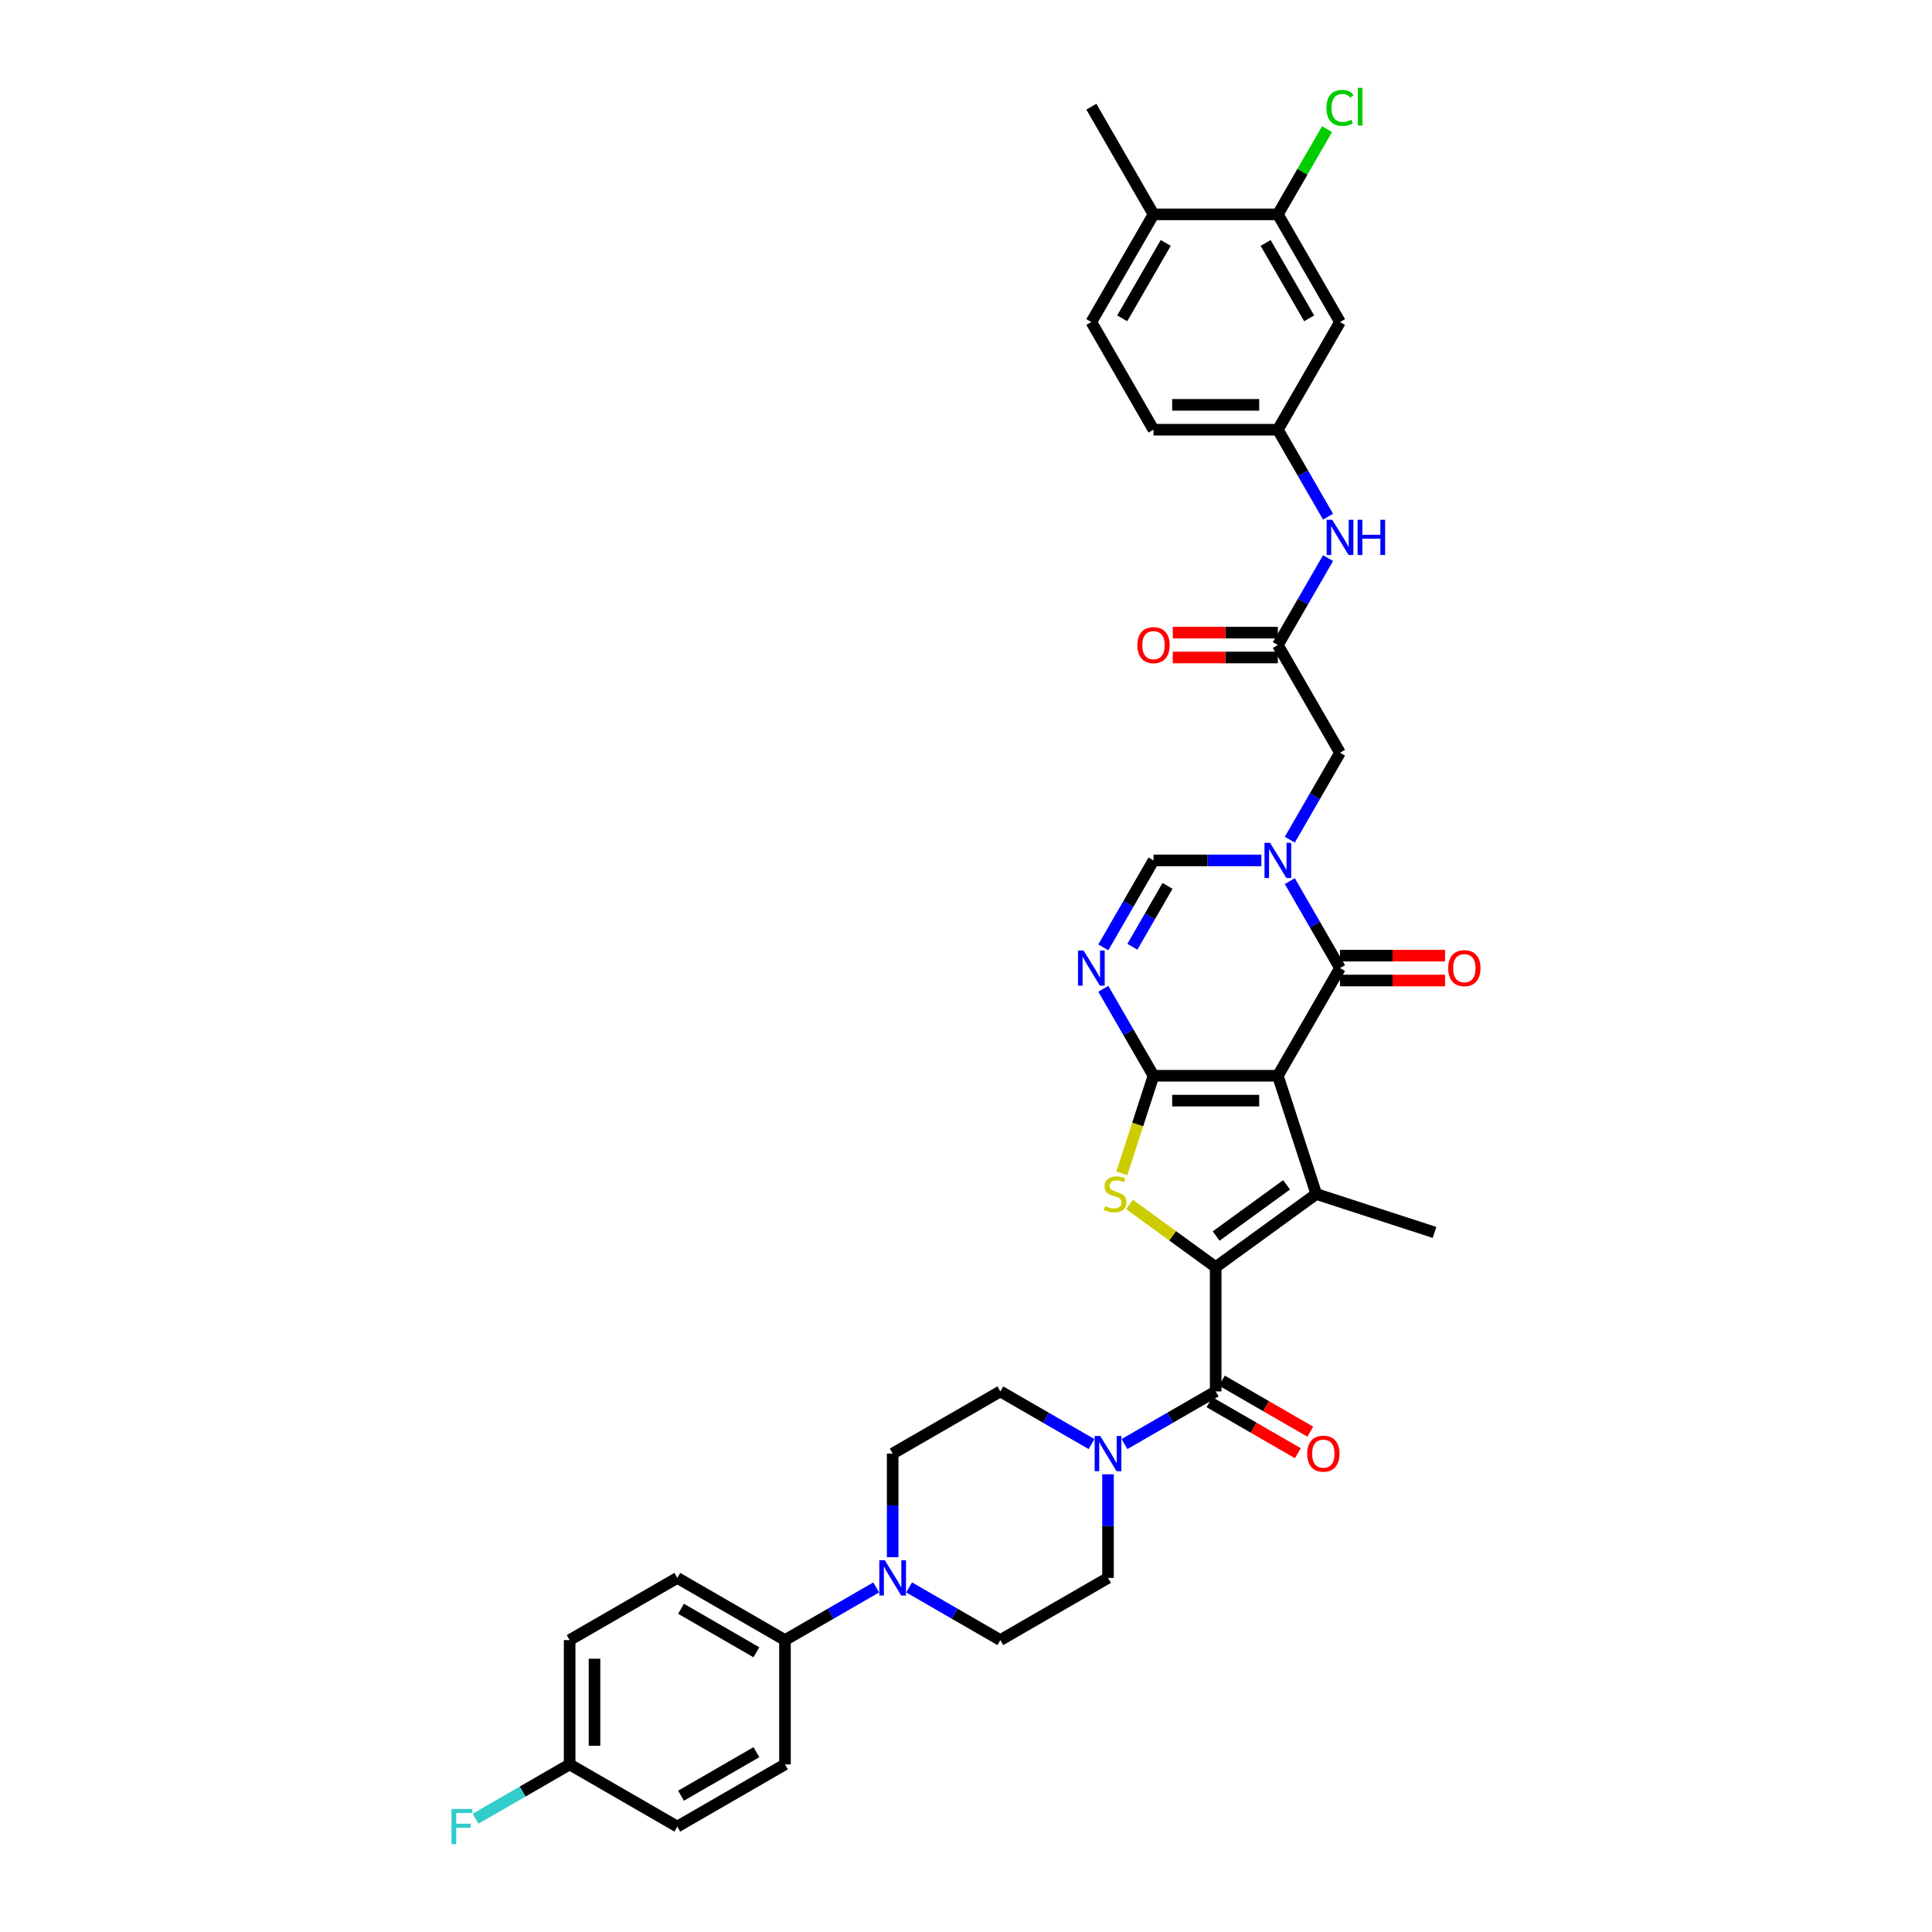 <?xml version='1.0' encoding='iso-8859-1'?>
<svg version='1.1' baseProfile='full'
              xmlns='http://www.w3.org/2000/svg'
                      xmlns:rdkit='http://www.rdkit.org/xml'
                      xmlns:xlink='http://www.w3.org/1999/xlink'
                  xml:space='preserve'
width='1000px' height='1000px' viewBox='0 0 1000 1000'>
<!-- END OF HEADER -->
<rect style='opacity:1.0;fill:#FFFFFF;stroke:none' width='1000' height='1000' x='0' y='0'> </rect>
<path class='bond-0' d='M 661.411,556.811 L 597.058,556.811' style='fill:none;fill-rule:evenodd;stroke:#000000;stroke-width:6px;stroke-linecap:butt;stroke-linejoin:miter;stroke-opacity:1' />
<path class='bond-0' d='M 651.758,569.682 L 606.711,569.682' style='fill:none;fill-rule:evenodd;stroke:#000000;stroke-width:6px;stroke-linecap:butt;stroke-linejoin:miter;stroke-opacity:1' />
<path class='bond-2' d='M 661.411,556.811 L 681.298,618.015' style='fill:none;fill-rule:evenodd;stroke:#000000;stroke-width:6px;stroke-linecap:butt;stroke-linejoin:miter;stroke-opacity:1' />
<path class='bond-4' d='M 661.411,556.811 L 693.588,501.079' style='fill:none;fill-rule:evenodd;stroke:#000000;stroke-width:6px;stroke-linecap:butt;stroke-linejoin:miter;stroke-opacity:1' />
<path class='bond-3' d='M 597.058,556.811 L 588.852,582.065' style='fill:none;fill-rule:evenodd;stroke:#000000;stroke-width:6px;stroke-linecap:butt;stroke-linejoin:miter;stroke-opacity:1' />
<path class='bond-3' d='M 588.852,582.065 L 580.646,607.319' style='fill:none;fill-rule:evenodd;stroke:#CCCC00;stroke-width:6px;stroke-linecap:butt;stroke-linejoin:miter;stroke-opacity:1' />
<path class='bond-6' d='M 597.058,556.811 L 584.064,534.306' style='fill:none;fill-rule:evenodd;stroke:#000000;stroke-width:6px;stroke-linecap:butt;stroke-linejoin:miter;stroke-opacity:1' />
<path class='bond-6' d='M 584.064,534.306 L 571.071,511.8' style='fill:none;fill-rule:evenodd;stroke:#0000FF;stroke-width:6px;stroke-linecap:butt;stroke-linejoin:miter;stroke-opacity:1' />
<path class='bond-1' d='M 629.234,655.841 L 681.298,618.015' style='fill:none;fill-rule:evenodd;stroke:#000000;stroke-width:6px;stroke-linecap:butt;stroke-linejoin:miter;stroke-opacity:1' />
<path class='bond-1' d='M 629.479,639.755 L 665.923,613.276' style='fill:none;fill-rule:evenodd;stroke:#000000;stroke-width:6px;stroke-linecap:butt;stroke-linejoin:miter;stroke-opacity:1' />
<path class='bond-7' d='M 629.234,655.841 L 629.234,720.195' style='fill:none;fill-rule:evenodd;stroke:#000000;stroke-width:6px;stroke-linecap:butt;stroke-linejoin:miter;stroke-opacity:1' />
<path class='bond-37' d='M 629.234,655.841 L 606.929,639.635' style='fill:none;fill-rule:evenodd;stroke:#000000;stroke-width:6px;stroke-linecap:butt;stroke-linejoin:miter;stroke-opacity:1' />
<path class='bond-37' d='M 606.929,639.635 L 584.623,623.429' style='fill:none;fill-rule:evenodd;stroke:#CCCC00;stroke-width:6px;stroke-linecap:butt;stroke-linejoin:miter;stroke-opacity:1' />
<path class='bond-29' d='M 681.298,618.015 L 742.502,637.901' style='fill:none;fill-rule:evenodd;stroke:#000000;stroke-width:6px;stroke-linecap:butt;stroke-linejoin:miter;stroke-opacity:1' />
<path class='bond-5' d='M 693.588,501.079 L 680.595,478.574' style='fill:none;fill-rule:evenodd;stroke:#000000;stroke-width:6px;stroke-linecap:butt;stroke-linejoin:miter;stroke-opacity:1' />
<path class='bond-5' d='M 680.595,478.574 L 667.601,456.068' style='fill:none;fill-rule:evenodd;stroke:#0000FF;stroke-width:6px;stroke-linecap:butt;stroke-linejoin:miter;stroke-opacity:1' />
<path class='bond-17' d='M 693.588,507.514 L 720.778,507.514' style='fill:none;fill-rule:evenodd;stroke:#000000;stroke-width:6px;stroke-linecap:butt;stroke-linejoin:miter;stroke-opacity:1' />
<path class='bond-17' d='M 720.778,507.514 L 747.967,507.514' style='fill:none;fill-rule:evenodd;stroke:#FF0000;stroke-width:6px;stroke-linecap:butt;stroke-linejoin:miter;stroke-opacity:1' />
<path class='bond-17' d='M 693.588,494.644 L 720.778,494.644' style='fill:none;fill-rule:evenodd;stroke:#000000;stroke-width:6px;stroke-linecap:butt;stroke-linejoin:miter;stroke-opacity:1' />
<path class='bond-17' d='M 720.778,494.644 L 747.967,494.644' style='fill:none;fill-rule:evenodd;stroke:#FF0000;stroke-width:6px;stroke-linecap:butt;stroke-linejoin:miter;stroke-opacity:1' />
<path class='bond-8' d='M 652.891,445.347 L 624.974,445.347' style='fill:none;fill-rule:evenodd;stroke:#0000FF;stroke-width:6px;stroke-linecap:butt;stroke-linejoin:miter;stroke-opacity:1' />
<path class='bond-8' d='M 624.974,445.347 L 597.058,445.347' style='fill:none;fill-rule:evenodd;stroke:#000000;stroke-width:6px;stroke-linecap:butt;stroke-linejoin:miter;stroke-opacity:1' />
<path class='bond-12' d='M 667.601,434.626 L 680.595,412.12' style='fill:none;fill-rule:evenodd;stroke:#0000FF;stroke-width:6px;stroke-linecap:butt;stroke-linejoin:miter;stroke-opacity:1' />
<path class='bond-12' d='M 680.595,412.12 L 693.588,389.615' style='fill:none;fill-rule:evenodd;stroke:#000000;stroke-width:6px;stroke-linecap:butt;stroke-linejoin:miter;stroke-opacity:1' />
<path class='bond-38' d='M 571.071,490.358 L 584.064,467.852' style='fill:none;fill-rule:evenodd;stroke:#0000FF;stroke-width:6px;stroke-linecap:butt;stroke-linejoin:miter;stroke-opacity:1' />
<path class='bond-38' d='M 584.064,467.852 L 597.058,445.347' style='fill:none;fill-rule:evenodd;stroke:#000000;stroke-width:6px;stroke-linecap:butt;stroke-linejoin:miter;stroke-opacity:1' />
<path class='bond-38' d='M 586.115,490.042 L 595.211,474.288' style='fill:none;fill-rule:evenodd;stroke:#0000FF;stroke-width:6px;stroke-linecap:butt;stroke-linejoin:miter;stroke-opacity:1' />
<path class='bond-38' d='M 595.211,474.288 L 604.306,458.534' style='fill:none;fill-rule:evenodd;stroke:#000000;stroke-width:6px;stroke-linecap:butt;stroke-linejoin:miter;stroke-opacity:1' />
<path class='bond-9' d='M 629.234,720.195 L 605.629,733.824' style='fill:none;fill-rule:evenodd;stroke:#000000;stroke-width:6px;stroke-linecap:butt;stroke-linejoin:miter;stroke-opacity:1' />
<path class='bond-9' d='M 605.629,733.824 L 582.023,747.453' style='fill:none;fill-rule:evenodd;stroke:#0000FF;stroke-width:6px;stroke-linecap:butt;stroke-linejoin:miter;stroke-opacity:1' />
<path class='bond-18' d='M 626.017,725.768 L 648.895,738.977' style='fill:none;fill-rule:evenodd;stroke:#000000;stroke-width:6px;stroke-linecap:butt;stroke-linejoin:miter;stroke-opacity:1' />
<path class='bond-18' d='M 648.895,738.977 L 671.774,752.186' style='fill:none;fill-rule:evenodd;stroke:#FF0000;stroke-width:6px;stroke-linecap:butt;stroke-linejoin:miter;stroke-opacity:1' />
<path class='bond-18' d='M 632.452,714.622 L 655.331,727.831' style='fill:none;fill-rule:evenodd;stroke:#000000;stroke-width:6px;stroke-linecap:butt;stroke-linejoin:miter;stroke-opacity:1' />
<path class='bond-18' d='M 655.331,727.831 L 678.209,741.04' style='fill:none;fill-rule:evenodd;stroke:#FF0000;stroke-width:6px;stroke-linecap:butt;stroke-linejoin:miter;stroke-opacity:1' />
<path class='bond-20' d='M 564.982,747.453 L 541.376,733.824' style='fill:none;fill-rule:evenodd;stroke:#0000FF;stroke-width:6px;stroke-linecap:butt;stroke-linejoin:miter;stroke-opacity:1' />
<path class='bond-20' d='M 541.376,733.824 L 517.771,720.195' style='fill:none;fill-rule:evenodd;stroke:#000000;stroke-width:6px;stroke-linecap:butt;stroke-linejoin:miter;stroke-opacity:1' />
<path class='bond-21' d='M 573.502,763.093 L 573.502,789.909' style='fill:none;fill-rule:evenodd;stroke:#0000FF;stroke-width:6px;stroke-linecap:butt;stroke-linejoin:miter;stroke-opacity:1' />
<path class='bond-21' d='M 573.502,789.909 L 573.502,816.726' style='fill:none;fill-rule:evenodd;stroke:#000000;stroke-width:6px;stroke-linecap:butt;stroke-linejoin:miter;stroke-opacity:1' />
<path class='bond-10' d='M 470.559,821.645 L 494.165,835.274' style='fill:none;fill-rule:evenodd;stroke:#0000FF;stroke-width:6px;stroke-linecap:butt;stroke-linejoin:miter;stroke-opacity:1' />
<path class='bond-10' d='M 494.165,835.274 L 517.771,848.902' style='fill:none;fill-rule:evenodd;stroke:#000000;stroke-width:6px;stroke-linecap:butt;stroke-linejoin:miter;stroke-opacity:1' />
<path class='bond-16' d='M 453.518,821.645 L 429.912,835.274' style='fill:none;fill-rule:evenodd;stroke:#0000FF;stroke-width:6px;stroke-linecap:butt;stroke-linejoin:miter;stroke-opacity:1' />
<path class='bond-16' d='M 429.912,835.274 L 406.307,848.902' style='fill:none;fill-rule:evenodd;stroke:#000000;stroke-width:6px;stroke-linecap:butt;stroke-linejoin:miter;stroke-opacity:1' />
<path class='bond-39' d='M 462.039,806.004 L 462.039,779.188' style='fill:none;fill-rule:evenodd;stroke:#0000FF;stroke-width:6px;stroke-linecap:butt;stroke-linejoin:miter;stroke-opacity:1' />
<path class='bond-39' d='M 462.039,779.188 L 462.039,752.372' style='fill:none;fill-rule:evenodd;stroke:#000000;stroke-width:6px;stroke-linecap:butt;stroke-linejoin:miter;stroke-opacity:1' />
<path class='bond-11' d='M 661.411,333.883 L 693.588,389.615' style='fill:none;fill-rule:evenodd;stroke:#000000;stroke-width:6px;stroke-linecap:butt;stroke-linejoin:miter;stroke-opacity:1' />
<path class='bond-15' d='M 661.411,333.883 L 674.405,311.378' style='fill:none;fill-rule:evenodd;stroke:#000000;stroke-width:6px;stroke-linecap:butt;stroke-linejoin:miter;stroke-opacity:1' />
<path class='bond-15' d='M 674.405,311.378 L 687.398,288.873' style='fill:none;fill-rule:evenodd;stroke:#0000FF;stroke-width:6px;stroke-linecap:butt;stroke-linejoin:miter;stroke-opacity:1' />
<path class='bond-25' d='M 661.411,327.448 L 634.222,327.448' style='fill:none;fill-rule:evenodd;stroke:#000000;stroke-width:6px;stroke-linecap:butt;stroke-linejoin:miter;stroke-opacity:1' />
<path class='bond-25' d='M 634.222,327.448 L 607.032,327.448' style='fill:none;fill-rule:evenodd;stroke:#FF0000;stroke-width:6px;stroke-linecap:butt;stroke-linejoin:miter;stroke-opacity:1' />
<path class='bond-25' d='M 661.411,340.319 L 634.222,340.319' style='fill:none;fill-rule:evenodd;stroke:#000000;stroke-width:6px;stroke-linecap:butt;stroke-linejoin:miter;stroke-opacity:1' />
<path class='bond-25' d='M 634.222,340.319 L 607.032,340.319' style='fill:none;fill-rule:evenodd;stroke:#FF0000;stroke-width:6px;stroke-linecap:butt;stroke-linejoin:miter;stroke-opacity:1' />
<path class='bond-13' d='M 661.411,110.955 L 693.588,166.687' style='fill:none;fill-rule:evenodd;stroke:#000000;stroke-width:6px;stroke-linecap:butt;stroke-linejoin:miter;stroke-opacity:1' />
<path class='bond-13' d='M 655.091,125.751 L 677.615,164.763' style='fill:none;fill-rule:evenodd;stroke:#000000;stroke-width:6px;stroke-linecap:butt;stroke-linejoin:miter;stroke-opacity:1' />
<path class='bond-30' d='M 661.411,110.955 L 674.148,88.894' style='fill:none;fill-rule:evenodd;stroke:#000000;stroke-width:6px;stroke-linecap:butt;stroke-linejoin:miter;stroke-opacity:1' />
<path class='bond-30' d='M 674.148,88.894 L 686.885,66.833' style='fill:none;fill-rule:evenodd;stroke:#00CC00;stroke-width:6px;stroke-linecap:butt;stroke-linejoin:miter;stroke-opacity:1' />
<path class='bond-40' d='M 661.411,110.955 L 597.058,110.955' style='fill:none;fill-rule:evenodd;stroke:#000000;stroke-width:6px;stroke-linecap:butt;stroke-linejoin:miter;stroke-opacity:1' />
<path class='bond-14' d='M 693.588,166.687 L 661.411,222.419' style='fill:none;fill-rule:evenodd;stroke:#000000;stroke-width:6px;stroke-linecap:butt;stroke-linejoin:miter;stroke-opacity:1' />
<path class='bond-19' d='M 687.398,267.43 L 674.405,244.925' style='fill:none;fill-rule:evenodd;stroke:#0000FF;stroke-width:6px;stroke-linecap:butt;stroke-linejoin:miter;stroke-opacity:1' />
<path class='bond-19' d='M 674.405,244.925 L 661.411,222.419' style='fill:none;fill-rule:evenodd;stroke:#000000;stroke-width:6px;stroke-linecap:butt;stroke-linejoin:miter;stroke-opacity:1' />
<path class='bond-26' d='M 406.307,848.902 L 350.575,816.726' style='fill:none;fill-rule:evenodd;stroke:#000000;stroke-width:6px;stroke-linecap:butt;stroke-linejoin:miter;stroke-opacity:1' />
<path class='bond-26' d='M 391.511,855.222 L 352.499,832.698' style='fill:none;fill-rule:evenodd;stroke:#000000;stroke-width:6px;stroke-linecap:butt;stroke-linejoin:miter;stroke-opacity:1' />
<path class='bond-27' d='M 406.307,848.902 L 406.307,913.256' style='fill:none;fill-rule:evenodd;stroke:#000000;stroke-width:6px;stroke-linecap:butt;stroke-linejoin:miter;stroke-opacity:1' />
<path class='bond-31' d='M 661.411,222.419 L 597.058,222.419' style='fill:none;fill-rule:evenodd;stroke:#000000;stroke-width:6px;stroke-linecap:butt;stroke-linejoin:miter;stroke-opacity:1' />
<path class='bond-31' d='M 651.758,209.549 L 606.711,209.549' style='fill:none;fill-rule:evenodd;stroke:#000000;stroke-width:6px;stroke-linecap:butt;stroke-linejoin:miter;stroke-opacity:1' />
<path class='bond-22' d='M 517.771,720.195 L 462.039,752.372' style='fill:none;fill-rule:evenodd;stroke:#000000;stroke-width:6px;stroke-linecap:butt;stroke-linejoin:miter;stroke-opacity:1' />
<path class='bond-23' d='M 573.502,816.726 L 517.771,848.902' style='fill:none;fill-rule:evenodd;stroke:#000000;stroke-width:6px;stroke-linecap:butt;stroke-linejoin:miter;stroke-opacity:1' />
<path class='bond-24' d='M 597.058,110.955 L 564.881,166.687' style='fill:none;fill-rule:evenodd;stroke:#000000;stroke-width:6px;stroke-linecap:butt;stroke-linejoin:miter;stroke-opacity:1' />
<path class='bond-24' d='M 603.377,125.751 L 580.854,164.763' style='fill:none;fill-rule:evenodd;stroke:#000000;stroke-width:6px;stroke-linecap:butt;stroke-linejoin:miter;stroke-opacity:1' />
<path class='bond-36' d='M 597.058,110.955 L 564.881,55.223' style='fill:none;fill-rule:evenodd;stroke:#000000;stroke-width:6px;stroke-linecap:butt;stroke-linejoin:miter;stroke-opacity:1' />
<path class='bond-34' d='M 350.575,816.726 L 294.843,848.902' style='fill:none;fill-rule:evenodd;stroke:#000000;stroke-width:6px;stroke-linecap:butt;stroke-linejoin:miter;stroke-opacity:1' />
<path class='bond-33' d='M 406.307,913.256 L 350.575,945.433' style='fill:none;fill-rule:evenodd;stroke:#000000;stroke-width:6px;stroke-linecap:butt;stroke-linejoin:miter;stroke-opacity:1' />
<path class='bond-33' d='M 391.511,906.936 L 352.499,929.46' style='fill:none;fill-rule:evenodd;stroke:#000000;stroke-width:6px;stroke-linecap:butt;stroke-linejoin:miter;stroke-opacity:1' />
<path class='bond-28' d='M 564.881,166.687 L 597.058,222.419' style='fill:none;fill-rule:evenodd;stroke:#000000;stroke-width:6px;stroke-linecap:butt;stroke-linejoin:miter;stroke-opacity:1' />
<path class='bond-32' d='M 294.843,913.256 L 350.575,945.433' style='fill:none;fill-rule:evenodd;stroke:#000000;stroke-width:6px;stroke-linecap:butt;stroke-linejoin:miter;stroke-opacity:1' />
<path class='bond-35' d='M 294.843,913.256 L 270.49,927.316' style='fill:none;fill-rule:evenodd;stroke:#000000;stroke-width:6px;stroke-linecap:butt;stroke-linejoin:miter;stroke-opacity:1' />
<path class='bond-35' d='M 270.49,927.316 L 246.138,941.376' style='fill:none;fill-rule:evenodd;stroke:#33CCCC;stroke-width:6px;stroke-linecap:butt;stroke-linejoin:miter;stroke-opacity:1' />
<path class='bond-41' d='M 294.843,913.256 L 294.843,848.902' style='fill:none;fill-rule:evenodd;stroke:#000000;stroke-width:6px;stroke-linecap:butt;stroke-linejoin:miter;stroke-opacity:1' />
<path class='bond-41' d='M 307.713,903.603 L 307.713,858.555' style='fill:none;fill-rule:evenodd;stroke:#000000;stroke-width:6px;stroke-linecap:butt;stroke-linejoin:miter;stroke-opacity:1' />
<path  class='atom-4' d='M 572.023 624.27
Q 572.229 624.347, 573.078 624.708
Q 573.928 625.068, 574.854 625.3
Q 575.807 625.506, 576.734 625.506
Q 578.458 625.506, 579.462 624.682
Q 580.466 623.833, 580.466 622.365
Q 580.466 621.361, 579.951 620.744
Q 579.462 620.126, 578.69 619.791
Q 577.918 619.457, 576.631 619.07
Q 575.009 618.581, 574.031 618.118
Q 573.078 617.655, 572.383 616.677
Q 571.714 615.698, 571.714 614.051
Q 571.714 611.76, 573.258 610.344
Q 574.829 608.928, 577.918 608.928
Q 580.028 608.928, 582.422 609.932
L 581.83 611.914
Q 579.642 611.013, 577.995 611.013
Q 576.219 611.013, 575.241 611.76
Q 574.262 612.481, 574.288 613.742
Q 574.288 614.72, 574.777 615.312
Q 575.292 615.904, 576.013 616.239
Q 576.759 616.574, 577.995 616.96
Q 579.642 617.474, 580.621 617.989
Q 581.599 618.504, 582.294 619.56
Q 583.014 620.589, 583.014 622.365
Q 583.014 624.888, 581.316 626.252
Q 579.642 627.591, 576.837 627.591
Q 575.215 627.591, 573.979 627.231
Q 572.769 626.896, 571.328 626.304
L 572.023 624.27
' fill='#CCCC00'/>
<path  class='atom-6' d='M 657.383 436.235
L 663.355 445.888
Q 663.947 446.84, 664.899 448.565
Q 665.852 450.289, 665.903 450.392
L 665.903 436.235
L 668.323 436.235
L 668.323 454.46
L 665.826 454.46
L 659.416 443.906
Q 658.67 442.67, 657.872 441.254
Q 657.1 439.838, 656.868 439.401
L 656.868 454.46
L 654.5 454.46
L 654.5 436.235
L 657.383 436.235
' fill='#0000FF'/>
<path  class='atom-7' d='M 560.852 491.967
L 566.824 501.62
Q 567.416 502.572, 568.369 504.297
Q 569.321 506.021, 569.373 506.124
L 569.373 491.967
L 571.792 491.967
L 571.792 510.192
L 569.295 510.192
L 562.886 499.638
Q 562.139 498.402, 561.341 496.986
Q 560.569 495.57, 560.337 495.133
L 560.337 510.192
L 557.969 510.192
L 557.969 491.967
L 560.852 491.967
' fill='#0000FF'/>
<path  class='atom-10' d='M 569.474 743.259
L 575.446 752.912
Q 576.038 753.865, 576.99 755.589
Q 577.943 757.314, 577.994 757.417
L 577.994 743.259
L 580.414 743.259
L 580.414 761.484
L 577.917 761.484
L 571.508 750.93
Q 570.761 749.695, 569.963 748.279
Q 569.191 746.863, 568.959 746.426
L 568.959 761.484
L 566.591 761.484
L 566.591 743.259
L 569.474 743.259
' fill='#0000FF'/>
<path  class='atom-11' d='M 458.01 807.613
L 463.982 817.266
Q 464.574 818.219, 465.527 819.943
Q 466.479 821.668, 466.53 821.771
L 466.53 807.613
L 468.95 807.613
L 468.95 825.838
L 466.453 825.838
L 460.044 815.284
Q 459.297 814.048, 458.499 812.633
Q 457.727 811.217, 457.495 810.779
L 457.495 825.838
L 455.127 825.838
L 455.127 807.613
L 458.01 807.613
' fill='#0000FF'/>
<path  class='atom-16' d='M 689.56 269.039
L 695.532 278.692
Q 696.124 279.644, 697.076 281.369
Q 698.029 283.094, 698.08 283.197
L 698.08 269.039
L 700.5 269.039
L 700.5 287.264
L 698.003 287.264
L 691.593 276.71
Q 690.847 275.474, 690.049 274.058
Q 689.276 272.643, 689.045 272.205
L 689.045 287.264
L 686.677 287.264
L 686.677 269.039
L 689.56 269.039
' fill='#0000FF'/>
<path  class='atom-16' d='M 702.688 269.039
L 705.159 269.039
L 705.159 276.787
L 714.477 276.787
L 714.477 269.039
L 716.949 269.039
L 716.949 287.264
L 714.477 287.264
L 714.477 278.846
L 705.159 278.846
L 705.159 287.264
L 702.688 287.264
L 702.688 269.039
' fill='#0000FF'/>
<path  class='atom-18' d='M 749.576 501.131
Q 749.576 496.755, 751.738 494.309
Q 753.9 491.864, 757.942 491.864
Q 761.983 491.864, 764.146 494.309
Q 766.308 496.755, 766.308 501.131
Q 766.308 505.558, 764.12 508.081
Q 761.932 510.578, 757.942 510.578
Q 753.926 510.578, 751.738 508.081
Q 749.576 505.584, 749.576 501.131
M 757.942 508.518
Q 760.722 508.518, 762.215 506.665
Q 763.734 504.786, 763.734 501.131
Q 763.734 497.553, 762.215 495.751
Q 760.722 493.923, 757.942 493.923
Q 755.162 493.923, 753.643 495.725
Q 752.15 497.527, 752.15 501.131
Q 752.15 504.812, 753.643 506.665
Q 755.162 508.518, 757.942 508.518
' fill='#FF0000'/>
<path  class='atom-19' d='M 676.6 752.423
Q 676.6 748.047, 678.763 745.602
Q 680.925 743.156, 684.966 743.156
Q 689.008 743.156, 691.17 745.602
Q 693.332 748.047, 693.332 752.423
Q 693.332 756.851, 691.144 759.373
Q 688.956 761.87, 684.966 761.87
Q 680.951 761.87, 678.763 759.373
Q 676.6 756.877, 676.6 752.423
M 684.966 759.811
Q 687.746 759.811, 689.239 757.958
Q 690.758 756.079, 690.758 752.423
Q 690.758 748.845, 689.239 747.043
Q 687.746 745.216, 684.966 745.216
Q 682.186 745.216, 680.668 747.018
Q 679.175 748.819, 679.175 752.423
Q 679.175 756.104, 680.668 757.958
Q 682.186 759.811, 684.966 759.811
' fill='#FF0000'/>
<path  class='atom-26' d='M 588.692 333.935
Q 588.692 329.559, 590.854 327.113
Q 593.016 324.668, 597.058 324.668
Q 601.099 324.668, 603.261 327.113
Q 605.424 329.559, 605.424 333.935
Q 605.424 338.362, 603.236 340.885
Q 601.047 343.382, 597.058 343.382
Q 593.042 343.382, 590.854 340.885
Q 588.692 338.388, 588.692 333.935
M 597.058 341.323
Q 599.838 341.323, 601.331 339.469
Q 602.849 337.59, 602.849 333.935
Q 602.849 330.357, 601.331 328.555
Q 599.838 326.727, 597.058 326.727
Q 594.277 326.727, 592.759 328.529
Q 591.266 330.331, 591.266 333.935
Q 591.266 337.616, 592.759 339.469
Q 594.277 341.323, 597.058 341.323
' fill='#FF0000'/>
<path  class='atom-31' d='M 686.561 55.854
Q 686.561 51.324, 688.672 48.955
Q 690.808 46.561, 694.849 46.561
Q 698.608 46.561, 700.616 49.213
L 698.917 50.603
Q 697.449 48.672, 694.849 48.672
Q 692.095 48.672, 690.628 50.526
Q 689.186 52.353, 689.186 55.854
Q 689.186 59.458, 690.679 61.311
Q 692.198 63.165, 695.133 63.165
Q 697.14 63.165, 699.483 61.955
L 700.204 63.886
Q 699.251 64.503, 697.81 64.864
Q 696.368 65.224, 694.772 65.224
Q 690.808 65.224, 688.672 62.804
Q 686.561 60.385, 686.561 55.854
' fill='#00CC00'/>
<path  class='atom-31' d='M 702.829 45.455
L 705.198 45.455
L 705.198 64.992
L 702.829 64.992
L 702.829 45.455
' fill='#00CC00'/>
<path  class='atom-36' d='M 233.692 936.32
L 244.529 936.32
L 244.529 938.406
L 236.138 938.406
L 236.138 943.94
L 243.603 943.94
L 243.603 946.051
L 236.138 946.051
L 236.138 954.545
L 233.692 954.545
L 233.692 936.32
' fill='#33CCCC'/>
</svg>
